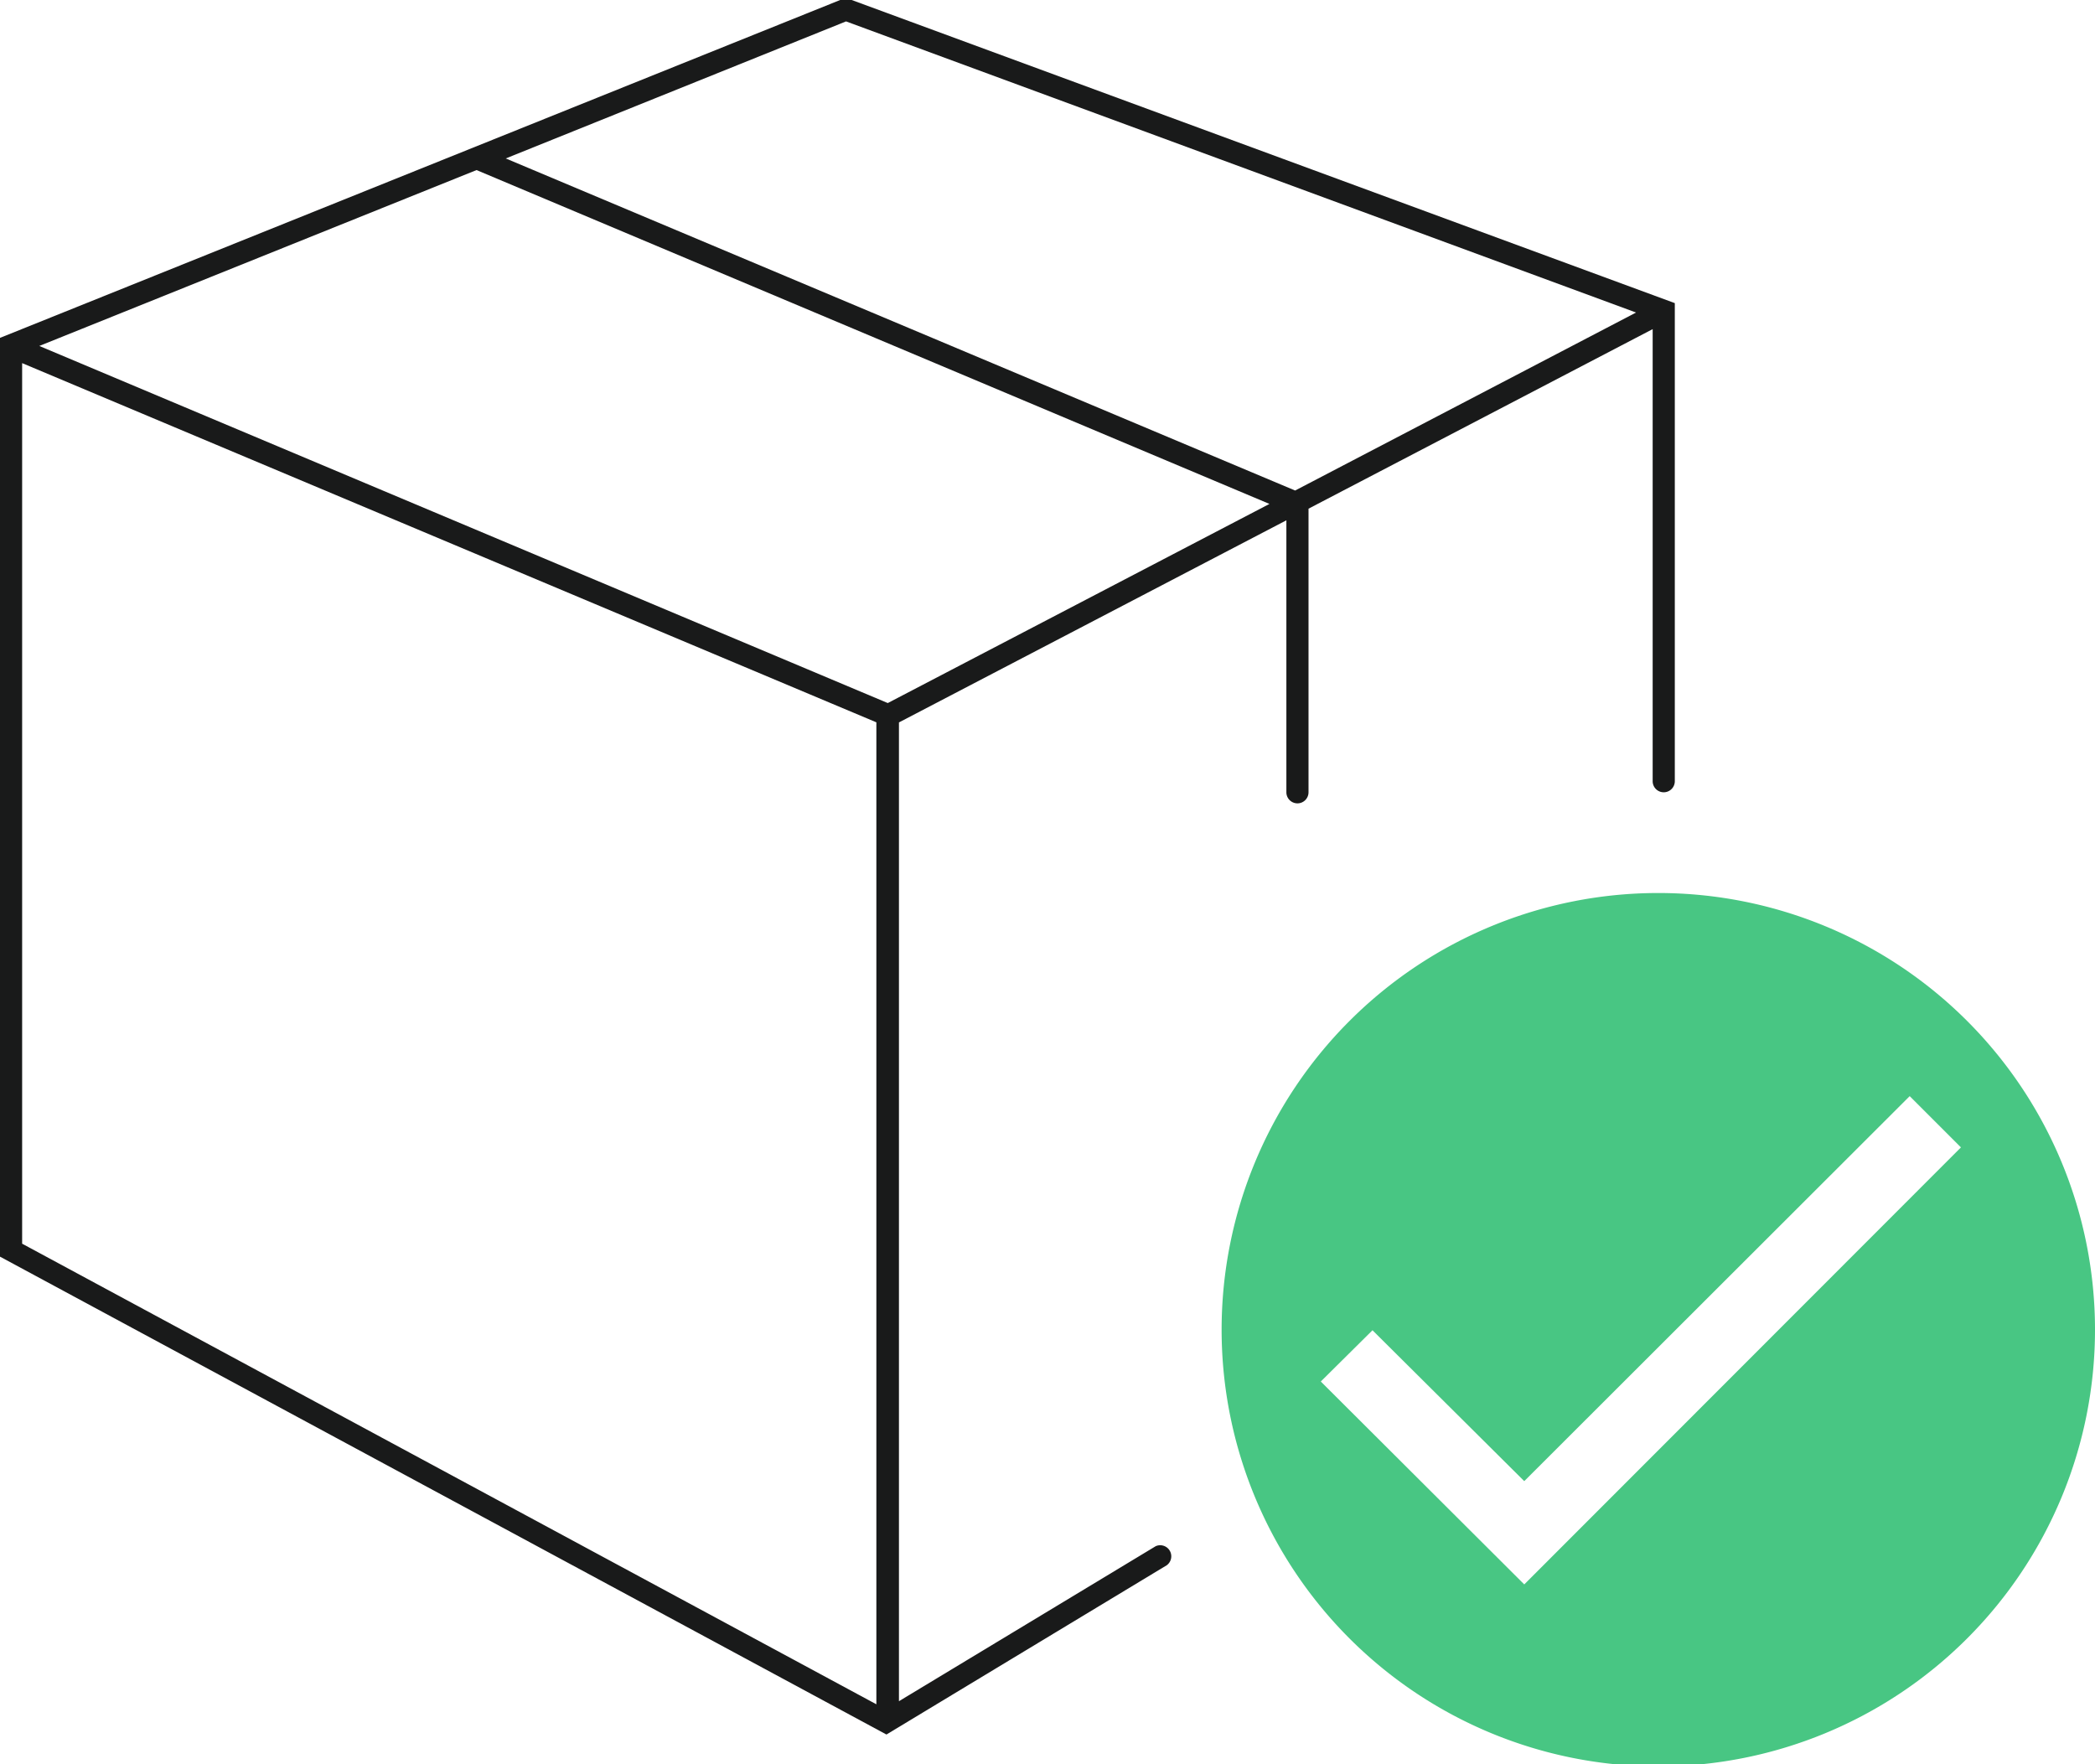 <?xml version="1.0" encoding="UTF-8"?>
<svg preserveAspectRatio="xMidYMid slice" width="570px" height="480px" xmlns="http://www.w3.org/2000/svg" viewBox="0 0 189.26 159.77">
  <defs>
    <style>.cls-1{fill:#191a1a;}.cls-2{fill:#48c683;}</style>
  </defs>
  <title>correctly-packed</title>
  <g id="Layer_2" data-name="Layer 2">
    <g id="correctly-packed">
      <path class="cls-1" d="M76.76.13,76.39,0,0,30.72v83l80.08,43.17,25.32-15.29a1,1,0,0,0-1-1.72l-23.19,14V65.46l35-18.26V71.77a1,1,0,0,0,2,0V46.15l31.09-16.22V70.77a1,1,0,0,0,2,0V27.58Zm-.33,2,71.37,26.3L117,44.51l-71.31-30ZM80.2,63.71,3.55,31.45l39.5-15.89,71.63,30.16ZM2,33,79.17,65.45v88.71L2,112.55Z"></path>
      <path class="cls-2" d="M149.81,80.87a39.45,39.45,0,1,0,39.45,39.45A39.45,39.45,0,0,0,149.81,80.87ZM137.7,143.33,119.32,125l4.67-4.63L137.7,134l34.82-34.78,4.63,4.63Z"></path>
    </g>
  </g>
</svg>
